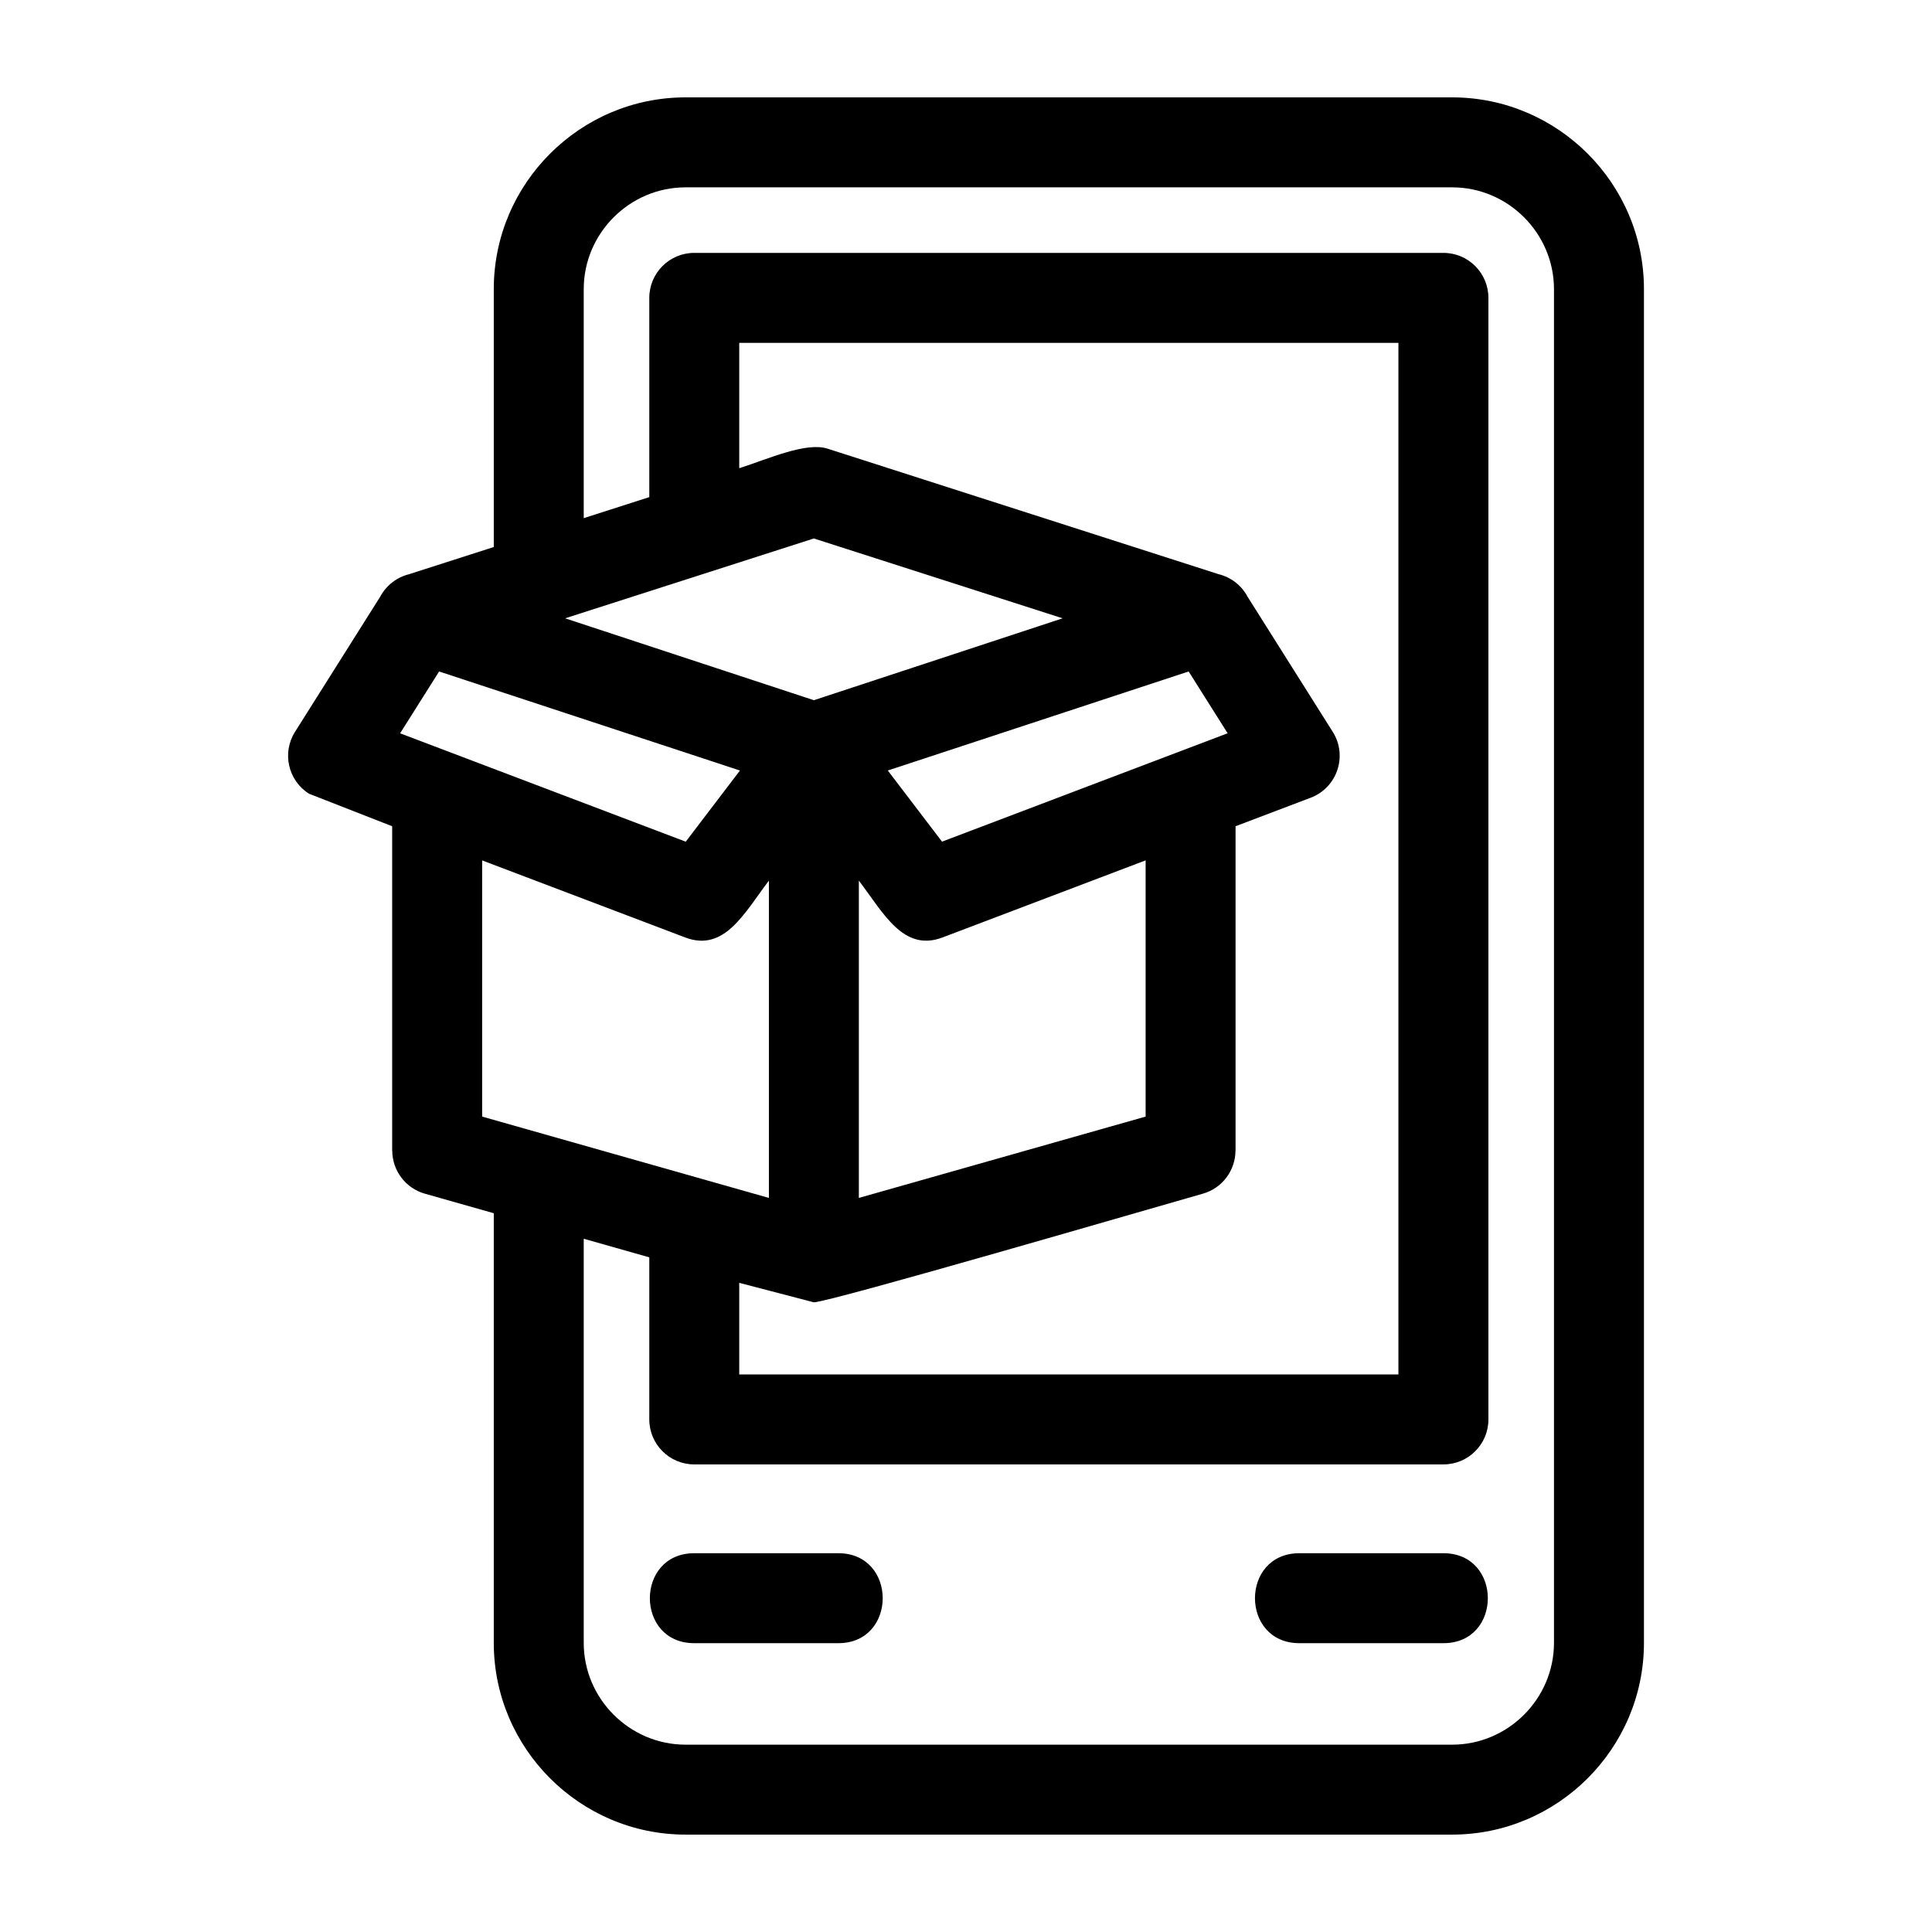 <?xml version="1.0" encoding="UTF-8"?>
<!-- The Best Svg Icon site in the world: iconSvg.co, Visit us! https://iconsvg.co -->
<svg fill="#000000" width="800px" height="800px" version="1.1" viewBox="144 144 512 512" xmlns="http://www.w3.org/2000/svg">
 <path d="m293.76 307.86 65.922 21.703 65.922-21.703-65.922-21.16zm232.76 247.76c15.699 0 15.699 23.84 0 23.84h-38.172c-15.691 0-15.691-23.84 0-23.84zm-160.36 0c15.691 0 15.691 23.84 0 23.84h-38.172c-15.691 0-15.691-23.84 0-23.84zm100.77-259.46c3.219 0.793 6.047 2.902 7.664 5.938l22.605 35.859c4.012 6.367 1.156 14.801-5.867 17.453l-19.895 7.551v85.934h-0.02c0 5.199-3.434 9.984-8.688 11.453-11.68 3.297-99.012 28.781-103.05 28.781l-19.773-5.164v24.277h174.69v-273.38h-174.69v33.223c7.617-2.445 17.684-7.023 23.41-5.184l103.61 33.258zm-150.86-20.422v-52.793c0-6.586 5.336-11.926 11.918-11.926h198.54c6.582 0 11.918 5.336 11.918 11.926v297.22c0 6.582-5.336 11.918-11.918 11.918h-198.54c-6.582 0-11.918-5.336-11.918-11.918v-42.957l-17.375-4.926v107.1c0 14.805 12.164 26.973 26.973 26.973h203.18c14.812 0 26.973-12.168 26.973-26.973v-358.76c0-14.805-12.164-26.973-26.973-26.973h-203.18c-14.812 0-26.973 12.168-26.973 26.973v60.695l17.375-5.574zm-63.629 20.422 22.414-7.195v-68.348c0-27.973 22.84-50.812 50.812-50.812h203.18c27.973 0 50.816 22.844 50.816 50.812v358.76c0 27.969-22.844 50.812-50.816 50.812h-203.18c-27.973 0-50.812-22.844-50.812-50.812v-113.86l-18.219-5.164c-5.25-1.469-8.688-6.254-8.688-11.453h-0.02v-85.934l-22.027-8.617c-5.559-3.5-7.223-10.836-3.727-16.387l22.602-35.859c1.625-3.035 4.449-5.148 7.664-5.938zm73.293 70.891 14.363-18.855-79.73-26.246-10.332 16.383c25.234 9.574 50.465 19.148 75.695 28.723zm-53.961 4.961v67.895l75.996 21.555v-84.086c-6.469 8.492-11.746 19-22.148 15.074l-53.848-20.434zm99.832 5.363v84.086l76-21.555v-67.902l-53.852 20.441c-10.402 3.926-15.68-6.582-22.148-15.074zm87.402-55.43-79.727 26.246 14.363 18.855 75.691-28.723-10.332-16.383z"/>
</svg>